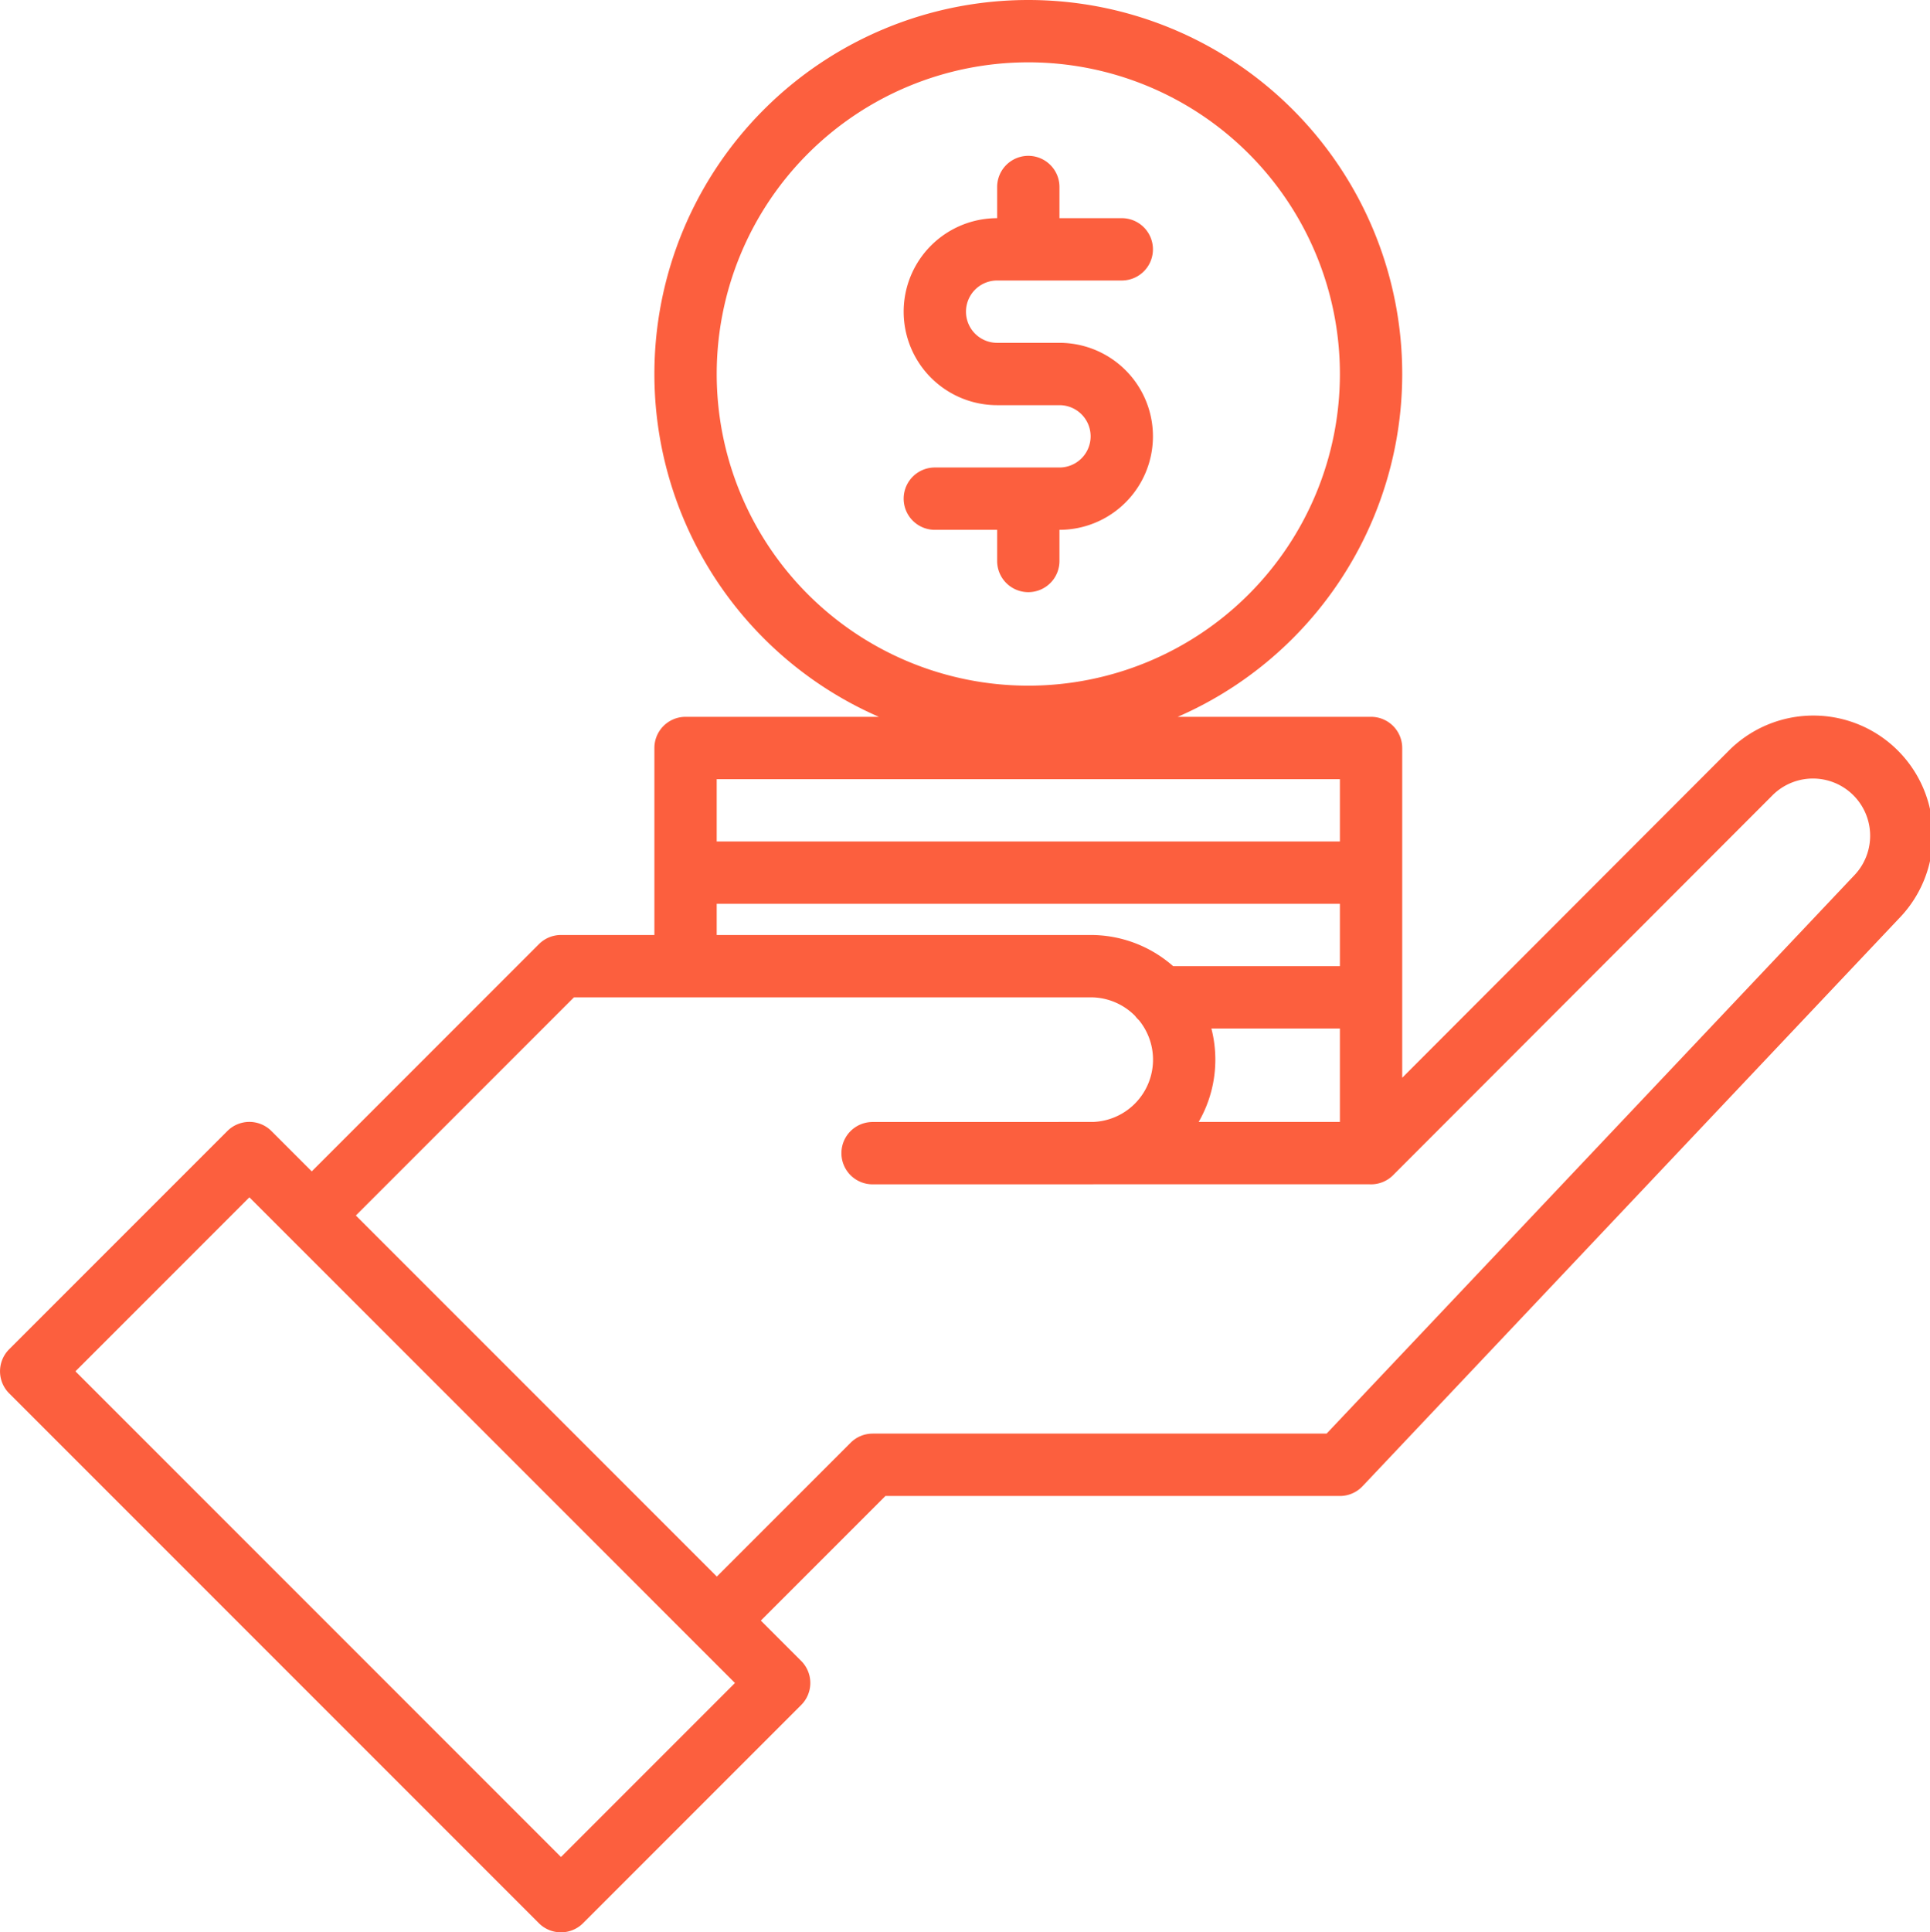 <svg xmlns="http://www.w3.org/2000/svg" width="74.328" height="74.399" viewBox="0 0 74.328 74.399">
  <path id="Caminho_5853" data-name="Caminho 5853" d="M1499.3,50.013a1.2,1.2,0,0,1-1.2-1.2v-14.4h-24v7.2a1.2,1.2,0,0,1-2.4,0v-8.4a1.2,1.2,0,0,1,1.2-1.2h26.4a1.2,1.2,0,0,1,1.2,1.2v15.6a1.2,1.2,0,0,1-1.2,1.2m0-10.8h-26.4a1.2,1.2,0,0,1,0-2.4h26.4a1.2,1.2,0,0,1,0,2.4m0,4.8h-8.124a1.2,1.2,0,0,1,0-2.4h8.124a1.2,1.2,0,0,1,0,2.4m-13.2-10.8a14.4,14.4,0,1,1,14.4-14.4,14.4,14.4,0,0,1-14.4,14.4m0-26.4a12,12,0,1,0,12,12,12,12,0,0,0-12-12m1.2,18h-4.8a1.2,1.2,0,0,1,0-2.4h4.8a1.2,1.2,0,0,0,0-2.4h-2.4a3.6,3.6,0,0,1,0-7.2h4.8a1.2,1.2,0,0,1,0,2.4h-4.8a1.2,1.2,0,1,0,0,2.4h2.4a3.6,3.6,0,0,1,0,7.2m-1.2-9.6a1.2,1.2,0,0,1-1.2-1.2v-2.4a1.2,1.2,0,0,1,2.4,0v2.4a1.2,1.2,0,0,1-1.2,1.2m0,12a1.2,1.2,0,0,1-1.2-1.2v-2.4a1.2,1.2,0,1,1,2.4,0v2.4a1.2,1.2,0,0,1-1.2,1.2m-18,51.6a1.2,1.2,0,0,1-.848-.351l-20.4-20.4a1.2,1.2,0,0,1,0-1.7l8.4-8.4a1.2,1.2,0,0,1,1.7,0l20.4,20.4a1.2,1.2,0,0,1,0,1.7l-8.4,8.4a1.2,1.2,0,0,1-.849.351m-18.7-21.6,18.7,18.7,6.7-6.7-18.7-18.7Zm9.1-4.8a1.2,1.2,0,0,1-.848-2.049l9.6-9.6a1.2,1.2,0,0,1,.848-.351h20.4a4.8,4.8,0,0,1,0,9.6h-8.4a1.2,1.2,0,1,1,0-2.4h8.4a2.4,2.4,0,0,0,0-4.8h-19.9l-9.248,9.248a1.2,1.2,0,0,1-.849.351m15.6,15.6a1.2,1.2,0,0,1-.849-2.049l6-6a1.2,1.2,0,0,1,.849-.352h17.482L1517.9,38.126a2.2,2.2,0,0,0-3.164-3.067l-14.586,14.6a1.2,1.2,0,0,1-.849.352h-12a1.2,1.2,0,1,1,0-2.4h11.5l14.234-14.252a4.6,4.6,0,0,1,6.6,6.414L1498.97,61.639a1.2,1.2,0,0,1-.873.374h-17.5l-5.648,5.649a1.2,1.2,0,0,1-.849.351" transform="translate(-1446.498 -4.413)" fill="#fc5f3e"/>
</svg>
